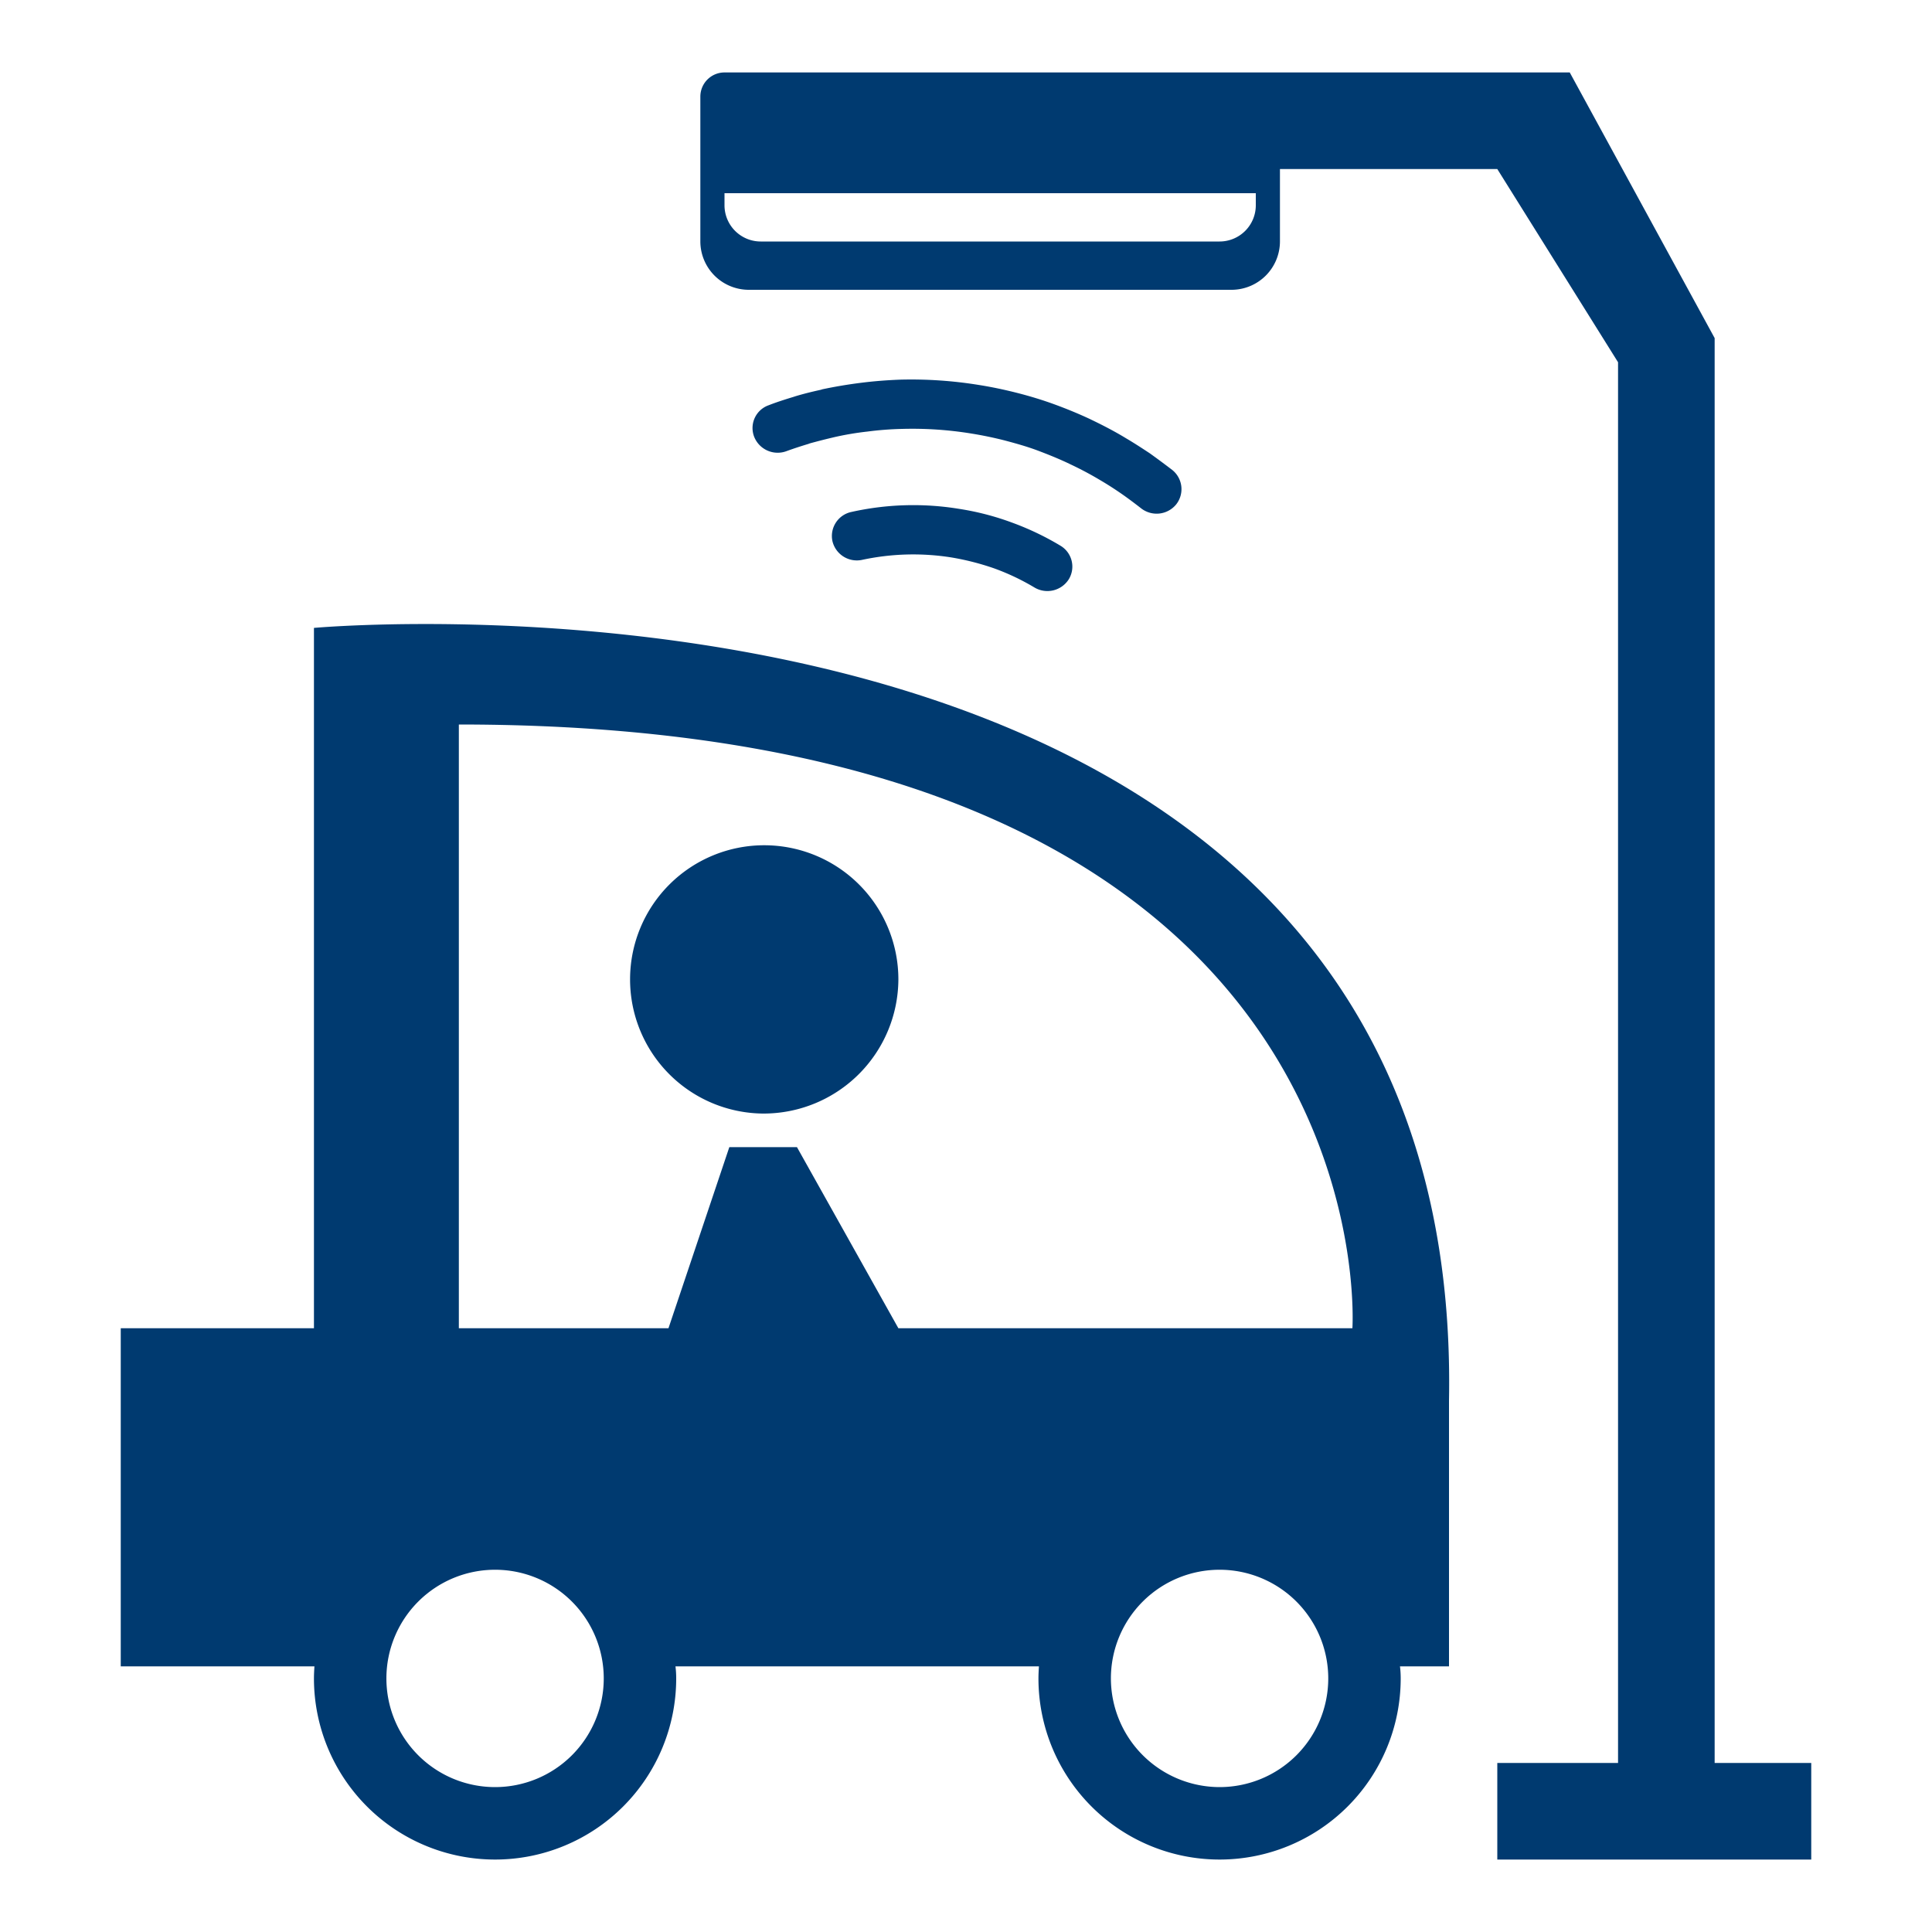 <svg xmlns="http://www.w3.org/2000/svg" width="80" height="80" viewBox="0 0 80 80">
<defs>
    <style>
      .cls-1 {
        fill: #003a70;
        fill-rule: evenodd;
      }
    </style>
  </defs>
  <path id="streetlight_icon_02" class="cls-1" d="M2695,3269h-9v-4h5v-58l-5-8h-9v3a2.006,2.006,0,0,1-2,2h-20a2.006,2.006,0,0,1-2-2v-6a1,1,0,0,1,1-1h35l6,11v59h4v4h-4Zm-19-69h-22v0.5a1.5,1.5,0,0,0,1.5,1.5h19a1.5,1.5,0,0,0,1.5-1.5V3200Zm-16.75,13.2a11.76,11.76,0,0,1,4.46-.13,11.171,11.171,0,0,1,2.17.56,11.636,11.636,0,0,1,2.02.96,1.007,1.007,0,0,1,.36,1.39,1.048,1.048,0,0,1-1.42.35,9.691,9.691,0,0,0-1.66-.79,10.793,10.793,0,0,0-1.8-.46,10.072,10.072,0,0,0-3.67.1,1.038,1.038,0,0,1-1.24-.77A1.017,1.017,0,0,1,2659.25,3213.2Zm2.04-5.48a17.477,17.477,0,0,1,3.24.22q0.765,0.12,1.59.33t1.56,0.48c0.49,0.18.98,0.38,1.47,0.61l0.04,0.02c0.5,0.24.98,0.49,1.44,0.77,0.34,0.2.66,0.41,0.98,0.62q0.48,0.345.93,0.69a1.018,1.018,0,0,1,.16,1.43,1.044,1.044,0,0,1-1.46.15c-0.27-.21-0.55-0.42-0.81-0.6-0.29-.2-0.57-0.38-0.86-0.55a13.907,13.907,0,0,0-1.26-.67l-0.04-.02c-0.42-.2-0.84-0.37-1.29-0.54s-0.92-.3-1.37-0.42c-0.43-.11-0.9-0.21-1.4-0.29a15.231,15.231,0,0,0-2.85-.19,13.341,13.341,0,0,0-1.44.11h0a12.229,12.229,0,0,0-1.41.24l-0.04.01c-0.3.07-.61,0.15-0.94,0.24l-0.05.02c-0.3.09-.61,0.19-0.91,0.3a1.047,1.047,0,0,1-1.34-.59,1,1,0,0,1,.6-1.31c0.33-.13.68-0.24,1.04-0.35l0.06-.02c0.33-.1.69-0.19,1.06-0.27l0.06-.02c0.52-.11,1.05-0.2,1.61-0.27h0C2660.21,3207.78,2660.76,3207.74,2661.29,3207.72ZM2684,3250v11h-2.03a4.07,4.07,0,0,1,.03.5,7.5,7.5,0,0,1-15,0c0-.17.01-0.34,0.02-0.5h-15.05a4.07,4.07,0,0,1,.03.5,7.5,7.5,0,0,1-15,0c0-.17.01-0.34,0.02-0.5H2629v-14h8v-29S2684.67,3213.67,2684,3250Zm-9.5,16a4.5,4.5,0,1,0-4.5-4.5A4.507,4.507,0,0,0,2674.5,3266Zm-34.5-4.5a4.5,4.5,0,1,0,4.5-4.5A4.5,4.5,0,0,0,2640,3261.5Zm3-39.5v25h8.68l2.52-7.5h2.8l4.2,7.5H2680S2681.67,3222,2643,3222Zm12.6,16.11a5.555,5.555,0,1,1,5.6-5.56A5.582,5.582,0,0,1,2655.6,3238.11Z" transform="translate(-2624 -3192)"/>
</svg>
